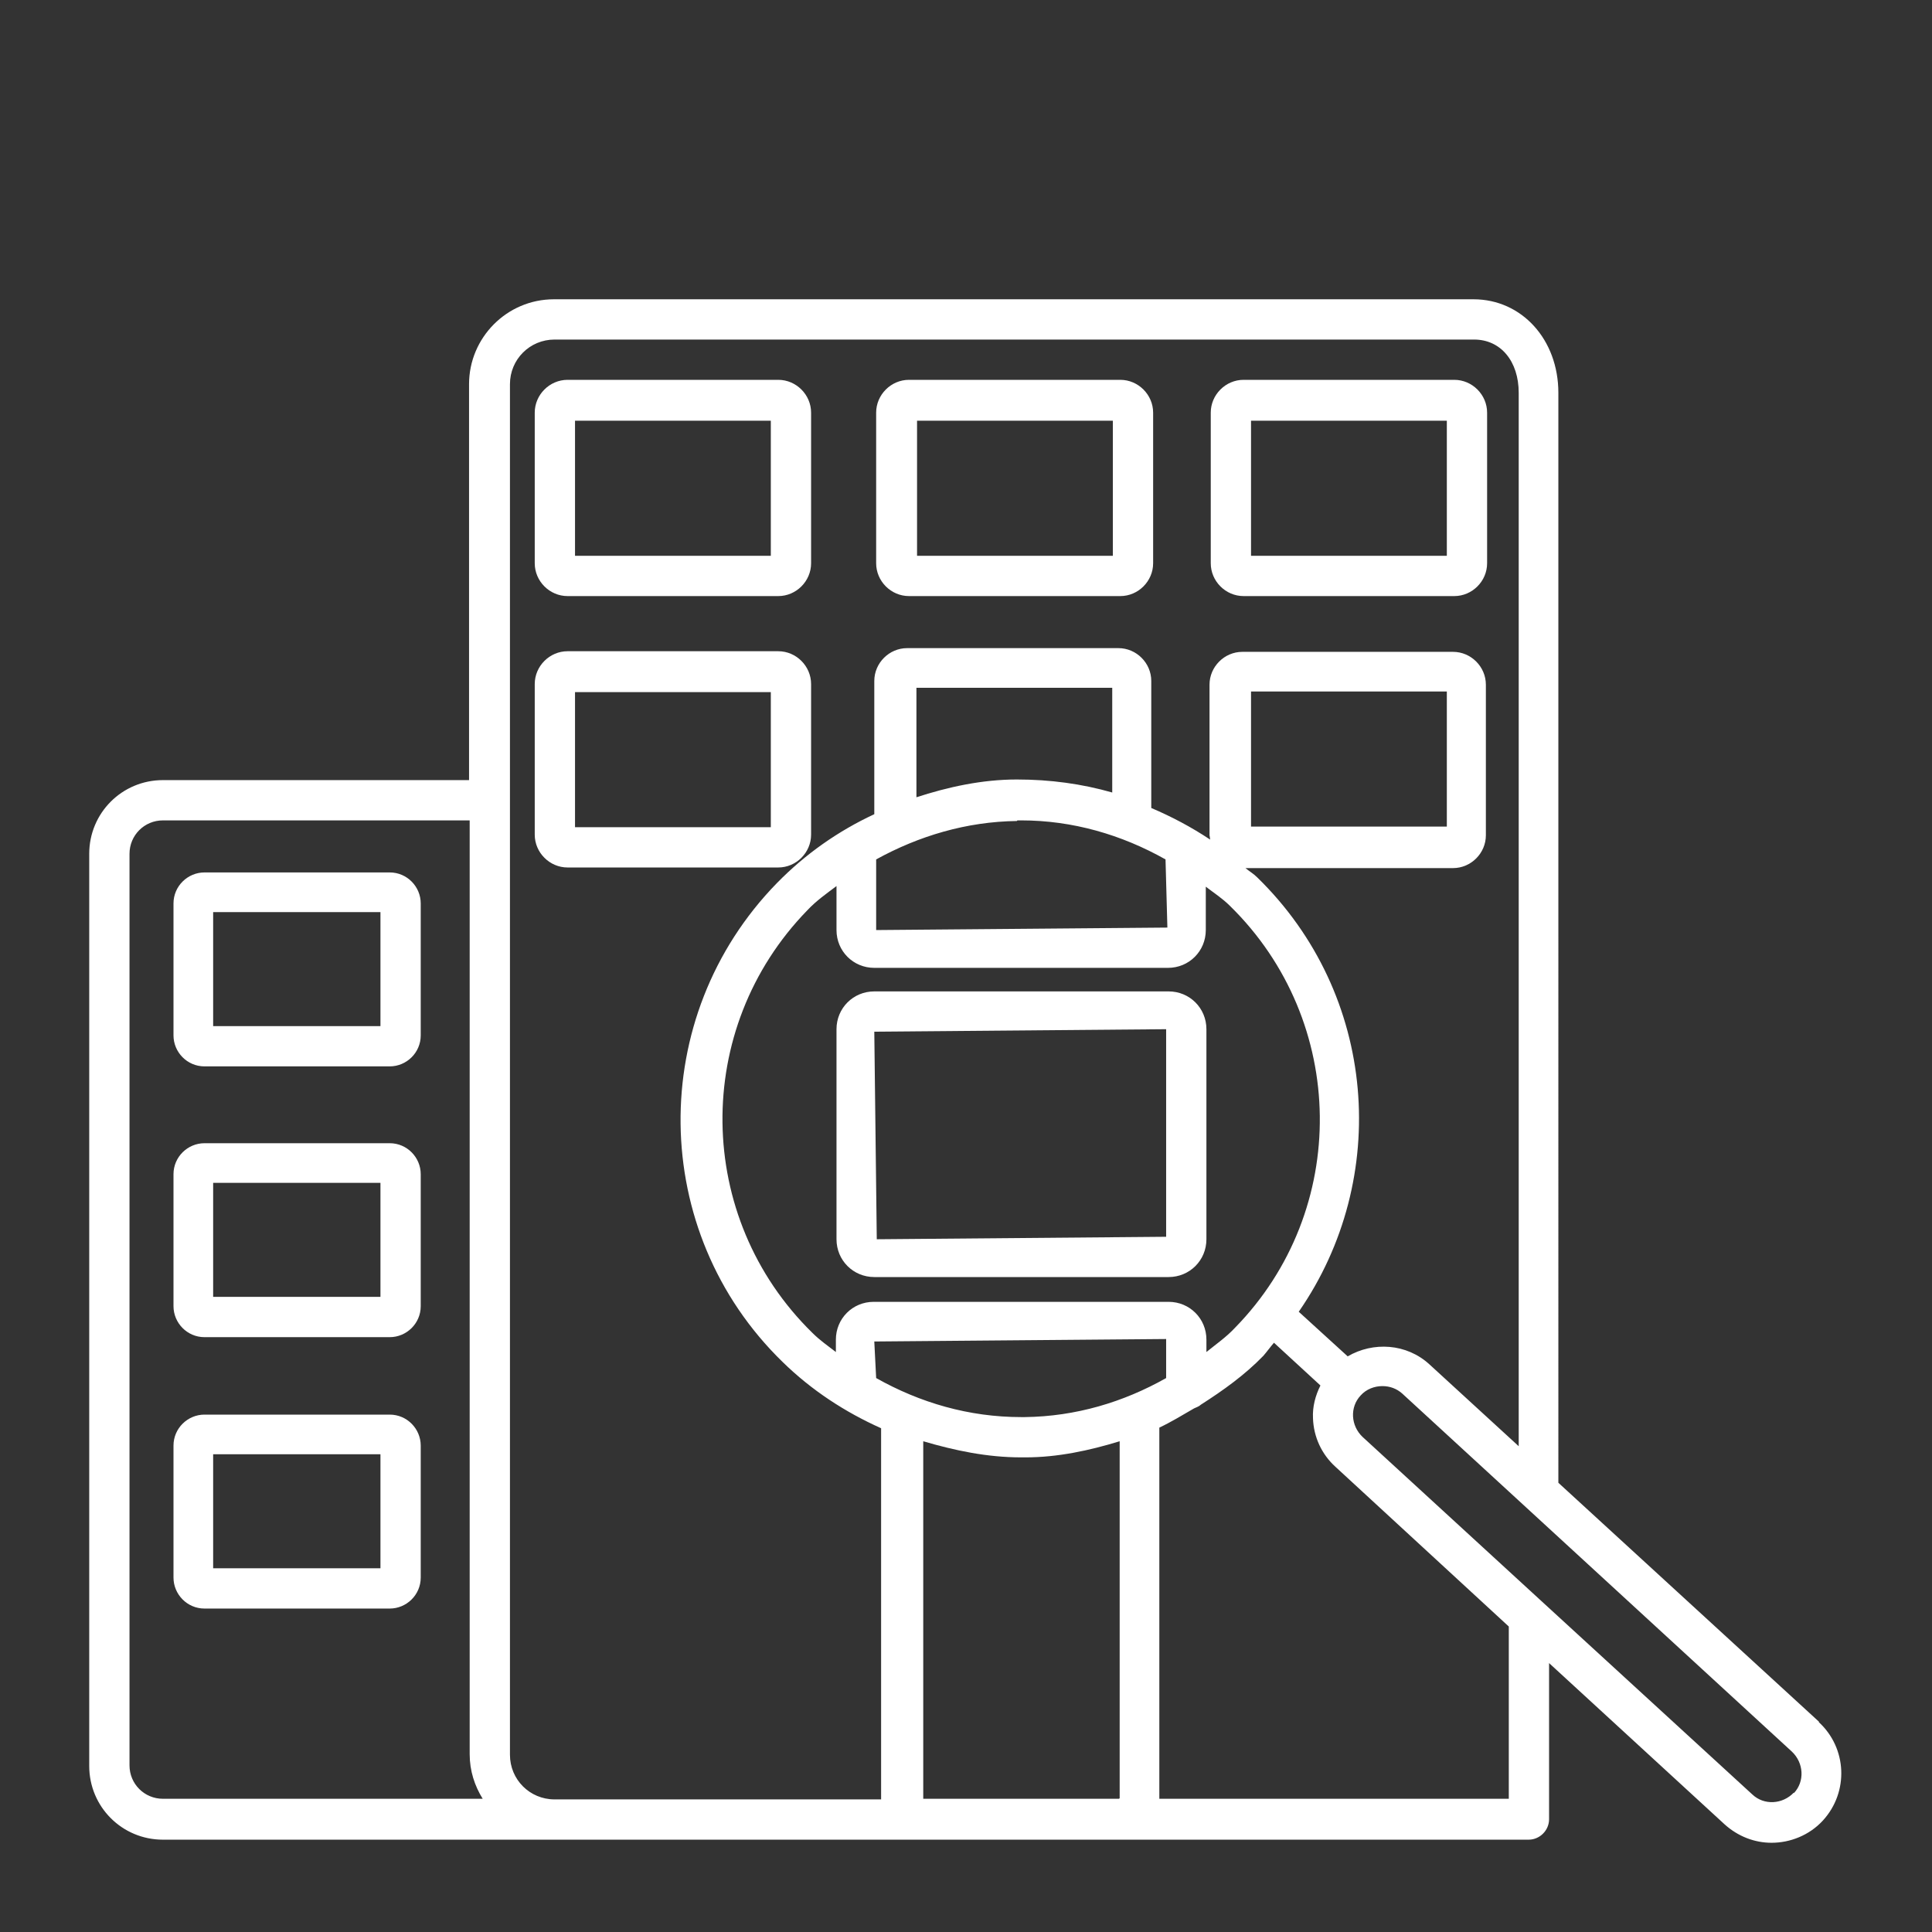 <?xml version="1.0" encoding="UTF-8"?>
<svg id="Ebene_1" data-name="Ebene 1" xmlns="http://www.w3.org/2000/svg" viewBox="0 0 31.18 31.18">
  <rect x="0" y="0" width="31.18" height="31.18" fill="#333333" stroke="none"/>
  <defs>
    <style>
      .cls-1 {
        fill: #fff;
      }
    </style>
  </defs>
  <path class="cls-1" d="m12.56,9.62h-3.4c-.29,0-.53-.24-.53-.53v-2.43c0-.29.24-.53.53-.53h3.4c.29,0,.53.24.53.53v2.43c0,.29-.24.53-.53.53Zm-3.28-.65h3.16v-2.18h-3.16v2.18Z"/>
  <path class="cls-1" d="m18.08,9.62h-3.41c-.29,0-.53-.24-.53-.53v-2.43c0-.29.24-.53.53-.53h3.41c.29,0,.53.24.53.53v2.43c0,.29-.24.53-.53.53Zm-3.28-.65h3.16v-2.18h-3.16v2.18Z"/>
  <path class="cls-1" d="m12.56,14h-3.4c-.29,0-.53-.24-.53-.53v-2.43c0-.29.24-.53.53-.53h3.4c.29,0,.53.24.53.53v2.43c0,.29-.24.53-.53.53Zm-3.28-.65h3.16v-2.18h-3.16v2.18Z"/>
  <path class="cls-1" d="m23.47,9.62h-3.4c-.29,0-.53-.24-.53-.53v-2.43c0-.29.24-.53.53-.53h3.4c.29,0,.53.24.53.53v2.43c0,.29-.24.53-.53.53Zm-3.28-.65h3.16v-2.18h-3.16v2.18Z"/>
  <path class="cls-1" d="m6.29,17.21h-2.99c-.28,0-.5-.23-.5-.5v-2.13c0-.28.23-.5.5-.5h2.99c.28,0,.5.23.5.5v2.13c0,.28-.23.5-.5.5Zm-2.85-.65h2.7v-1.84h-2.7v1.84Z"/>
  <path class="cls-1" d="m6.29,21.58h-2.99c-.28,0-.5-.23-.5-.5v-2.13c0-.28.23-.5.5-.5h2.99c.28,0,.5.23.5.5v2.13c0,.28-.23.5-.5.5Zm-2.85-.65h2.7v-1.84h-2.7v1.84Z"/>
  <path class="cls-1" d="m6.29,25.96h-2.99c-.28,0-.5-.23-.5-.5v-2.13c0-.28.23-.5.5-.5h2.99c.28,0,.5.23.5.5v2.13c0,.28-.23.5-.5.5Zm-2.85-.65h2.7v-1.84h-2.7v1.84Z"/>
  <path class="cls-1" d="m18.86,20.61h-4.75c-.34,0-.61-.27-.61-.61v-3.39c0-.34.27-.61.61-.61h4.75c.34,0,.61.27.61.61v3.39c0,.34-.27.61-.61.61Zm-.04-4l-4.71.04.04,3.35,4.67-.04v-3.35Zm.04,3.35h0,0Z"/>
  <path class="cls-1" d="m29.36,27.79l-4.21-3.86s0-.01,0-.02V6.34c0-.86-.59-1.51-1.37-1.51h-14.84c-.76,0-1.37.62-1.37,1.37v6.39H2.63c-.66,0-1.19.53-1.19,1.19v14.72c0,.66.53,1.19,1.19,1.19h6.29s0,0,0,0c0,0,.01,0,.02,0h15.73c.18,0,.33-.15.33-.33v-2.52l2.83,2.6c.22.2.49.3.76.3.3,0,.61-.12.83-.36.42-.46.39-1.17-.07-1.59Zm-27.27.71v-14.72c0-.3.24-.54.54-.54h4.95v15.07c0,.27.08.51.21.72H2.63c-.3,0-.54-.24-.54-.54Zm6.86.54c-.4,0-.72-.32-.72-.72V6.2c0-.4.32-.72.72-.72h14.84c.43,0,.72.35.72.86v17l-1.44-1.32c-.37-.34-.91-.37-1.32-.13l-.79-.72c1.49-2.15,1.27-5.12-.67-7.01-.06-.06-.13-.1-.19-.15h3.35c.29,0,.53-.24.53-.53v-2.43c0-.29-.24-.53-.53-.53h-3.4c-.29,0-.53.24-.53.53v2.43s.01.05.01.07c-.3-.2-.62-.37-.95-.51v-2.05c0-.29-.24-.53-.53-.53h-3.41c-.29,0-.53.24-.53.53v2.15c-.58.27-1.11.64-1.57,1.11-2.11,2.16-2.07,5.63.09,7.73.47.46,1.01.81,1.59,1.07v5.99s0,0,0,0h-5.3Zm9.9-8.03h-4.75c-.34,0-.61.27-.61.61v.2c-.13-.1-.26-.19-.38-.31-1.9-1.86-1.94-4.91-.08-6.82.14-.15.31-.27.47-.39v.71c0,.34.27.61.61.61h4.74c.34,0,.61-.27.61-.61v-.7c.13.1.27.19.39.31,1.9,1.86,1.94,4.91.08,6.81-.14.15-.3.26-.46.39v-.2c0-.34-.27-.61-.61-.61Zm-2.43-7.77s.04,0,.06,0c.83,0,1.62.23,2.33.63l.03,1.1-4.7.04v-1.14c.69-.38,1.46-.61,2.27-.62Zm-1.63-.36v-1.78h3.16v1.69c-.49-.14-1-.21-1.54-.21-.56,0-1.11.12-1.63.29Zm5.4.46v-2.18h3.16v2.18h-3.16Zm-2.13,15.69h-3.16v-5.77c.51.15,1.03.26,1.58.26h.07c.52,0,1.03-.11,1.52-.26v5.76Zm-1.52-6.16s-.04,0-.06,0c-.84,0-1.63-.23-2.34-.63l-.03-.59,4.71-.04v.63c-.69.39-1.46.62-2.28.63Zm7.82,6.16h-5.65s0,0,0,0v-5.99c.19-.09.37-.2.56-.31.04-.02.08-.03.11-.06.36-.23.71-.48,1.01-.79.06-.07.11-.14.17-.21l.75.69c-.08.16-.13.34-.12.53.01.3.14.58.36.78l2.8,2.58v2.79Zm4.59-.1c-.18.19-.48.21-.67.03l-3.37-3.09s0,0,0,0l-2.92-2.68c-.19-.18-.21-.48-.03-.67.09-.1.22-.15.35-.15.12,0,.23.04.32.12l6.29,5.78c.19.18.21.48.03.67Z"/>
</svg>